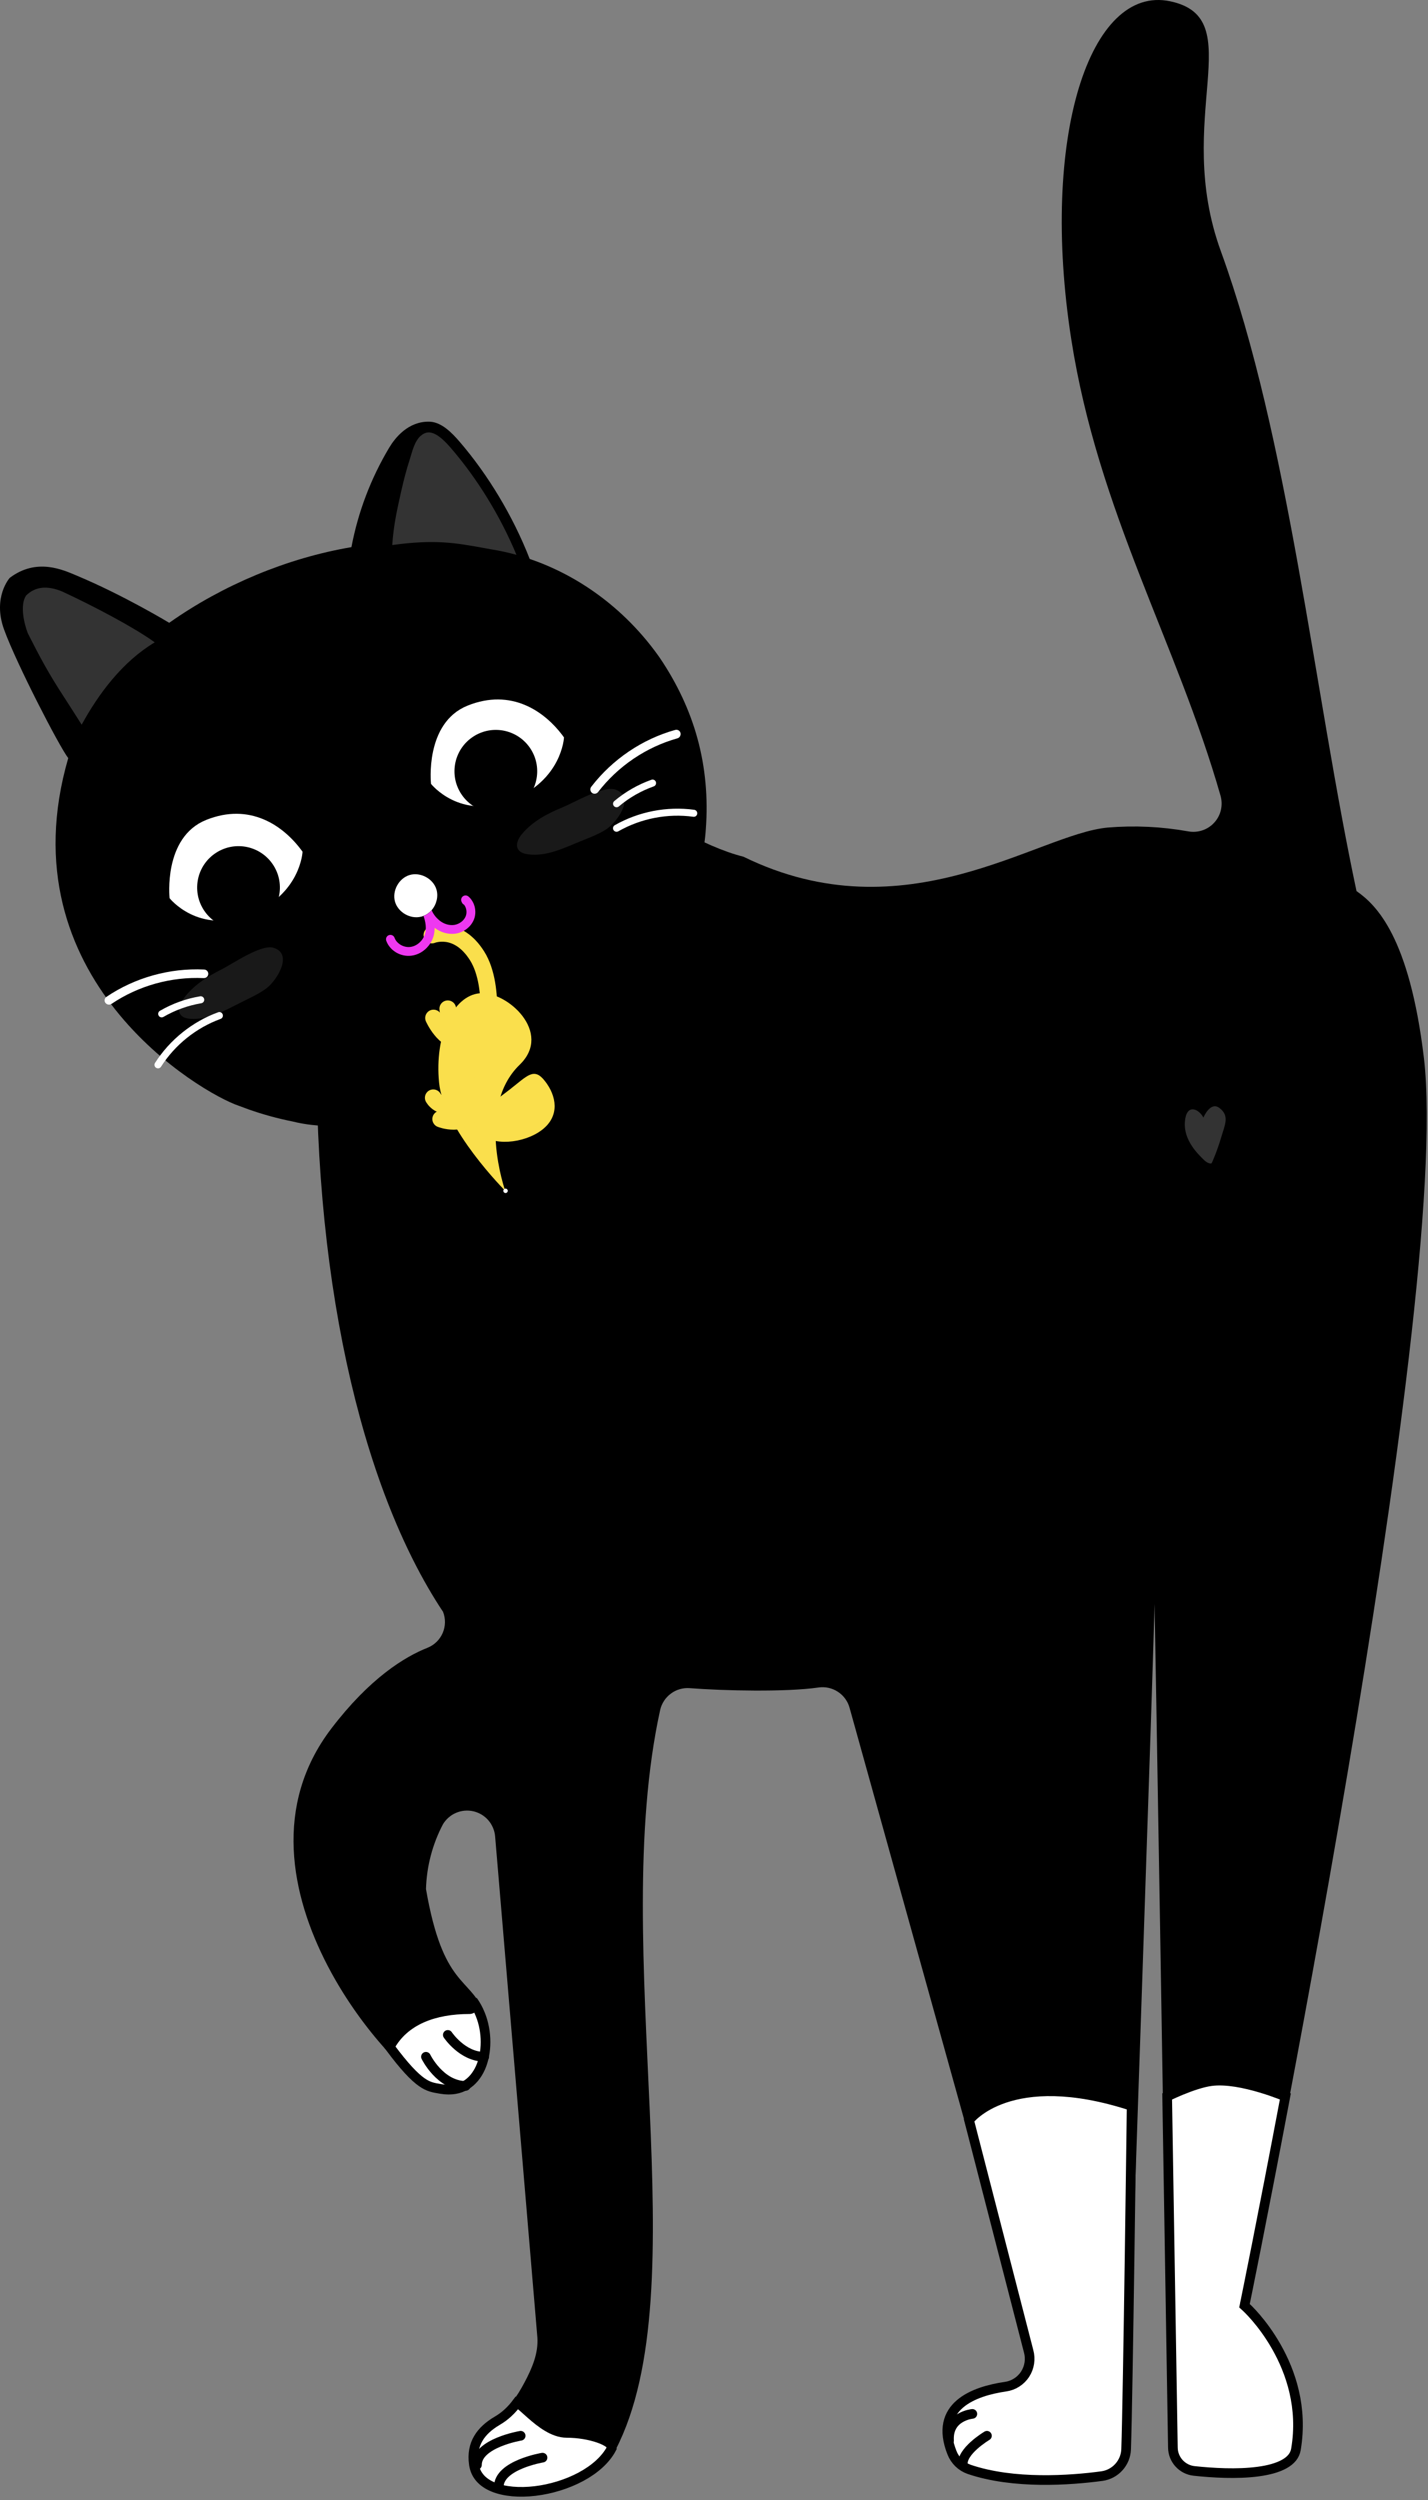 <?xml version="1.0" encoding="utf-8"?>
<svg xmlns="http://www.w3.org/2000/svg" fill="none" height="100%" overflow="visible" preserveAspectRatio="none" style="display: block;" viewBox="0 0 148 259" width="100%">
<rect x="0" y="0" width="148" height="259" fill="#808080" stroke="none"/>
<g id="Group 123">
<g id="Group">
<path d="M34.606 106.495L43.386 101.171L51.727 95.901L65.094 82.665C65.306 83.203 64.62 82.335 65.094 82.665C67.466 84.313 72.812 87.701 77.052 88.756C93.88 96.994 107.544 86.392 114.804 85.736C117.6 85.503 120.412 85.638 123.169 86.134C123.661 86.223 124.165 86.18 124.635 86.019C125.105 85.859 125.529 85.579 125.859 85.21C126.194 84.842 126.427 84.393 126.537 83.91C126.647 83.427 126.634 82.919 126.499 82.44C121.966 66.582 113.821 53.062 111.026 35.141C107.773 14.246 112.936 -1.625 121.276 0.133C129.616 1.891 121.518 12.251 126.533 26.034C133.568 45.349 136.198 71.686 140.591 92.318C142.62 93.733 146.067 97.019 147.575 109.591C150.595 135.263 129.455 238.707 129.455 238.707C129.455 238.707 136.249 244.869 134.741 253.807C134.203 257.047 127.494 256.827 123.703 256.412C123 256.335 122.343 256.005 121.869 255.48C121.39 254.955 121.124 254.273 121.115 253.565C120.882 238.813 119.65 163.532 119.65 166.256C119.65 168.983 117.197 239.761 116.71 253.73C116.685 254.417 116.418 255.073 115.956 255.582C115.494 256.09 114.868 256.42 114.19 256.513C110.937 256.95 105.062 257.39 100.432 255.81C100.034 255.666 99.67 255.442 99.365 255.149C99.06 254.857 98.823 254.497 98.666 254.103C96.735 249.258 100.932 247.724 104.215 247.246C104.626 247.186 105.015 247.038 105.367 246.818C105.714 246.593 106.015 246.297 106.239 245.954C106.464 245.607 106.616 245.213 106.676 244.806C106.739 244.395 106.714 243.98 106.604 243.578L88.052 176.929C87.865 176.248 87.433 175.655 86.84 175.269C86.247 174.879 85.536 174.723 84.832 174.824C81.389 175.316 75.014 175.163 71.49 174.892C70.791 174.837 70.097 175.036 69.533 175.455C68.97 175.871 68.572 176.476 68.419 177.158C62.968 201.992 72.528 237.072 63.777 253.845C61.121 258.94 49.431 260.639 48.677 255.357C48.338 252.994 49.516 251.469 51.299 250.41C52.73 249.588 53.582 248.283 54.361 246.822C55.136 245.365 55.81 243.811 55.695 242.163L51.316 190.259C51.265 189.641 51.019 189.056 50.617 188.586C50.21 188.116 49.668 187.79 49.062 187.65C48.457 187.51 47.825 187.57 47.254 187.815C46.686 188.061 46.208 188.484 45.894 189.018C44.814 191.085 44.217 193.368 44.149 195.702C45.924 205.94 48.681 204.762 50.189 208.536C51.701 212.31 50.189 217.596 45.657 216.842C41.646 216.169 22.251 194.944 34.331 179.09C38.316 173.859 41.942 171.643 44.314 170.707C45.017 170.424 45.581 169.873 45.881 169.178C46.182 168.479 46.195 167.692 45.919 166.988C37.249 153.943 32.264 131.549 32.848 105.55C32.785 105.127 34.606 106.495 34.606 106.495Z" fill="black" id="Vector"/>
<path d="M63.379 253.671C62.765 254.832 61.621 255.836 60.198 256.598C58.766 257.365 57.089 257.873 55.463 258.068C53.832 258.263 52.299 258.136 51.147 257.67C50.007 257.208 49.274 256.433 49.113 255.302C48.957 254.213 49.151 253.341 49.571 252.625C49.994 251.901 50.668 251.304 51.519 250.8C52.379 250.304 53.04 249.652 53.59 248.915C53.641 248.94 53.709 248.987 53.798 249.05C54.027 249.22 54.294 249.457 54.611 249.745C54.743 249.864 54.882 249.991 55.035 250.122C55.53 250.558 56.106 251.033 56.721 251.401C57.335 251.77 58.025 252.049 58.745 252.049C59.919 252.049 61.13 252.261 62.032 252.574C62.485 252.731 62.841 252.905 63.074 253.074C63.328 253.26 63.337 253.366 63.337 253.366C63.337 253.438 63.341 253.506 63.354 253.574C63.362 253.599 63.366 253.633 63.379 253.671Z" fill="white" id="Vector_2" stroke="black"/>
<path d="M48.266 216.029C47.61 216.419 46.771 216.597 45.733 216.423C45.682 216.415 45.636 216.406 45.585 216.398C44.924 216.287 44.412 216.207 43.704 215.707C42.942 215.169 41.938 214.144 40.392 212.06C41.913 209.269 45.038 208.151 48.656 208.151C48.736 208.151 48.838 208.13 48.931 208.058C49.02 207.99 49.067 207.905 49.088 207.842C49.126 207.731 49.113 207.634 49.109 207.604C49.096 207.524 49.067 207.443 49.045 207.384C49.033 207.35 49.016 207.312 48.999 207.27C49.291 207.672 49.554 208.129 49.787 208.714C50.503 210.501 50.494 212.645 49.795 214.225C49.439 215.008 48.927 215.639 48.266 216.029Z" fill="white" id="Vector_3" stroke="black"/>
<path d="M129.464 238.715L129.032 238.626L128.981 238.872L129.167 239.041L129.171 239.045L129.184 239.058C129.197 239.067 129.214 239.083 129.235 239.109C129.282 239.151 129.349 239.219 129.438 239.308C129.616 239.486 129.866 239.757 130.167 240.104C130.768 240.803 131.552 241.832 132.289 243.133C133.767 245.733 135.046 249.406 134.314 253.747C134.208 254.387 133.801 254.882 133.115 255.268C132.42 255.658 131.476 255.912 130.391 256.056C128.227 256.348 125.643 256.191 123.758 255.988C123.161 255.924 122.606 255.641 122.2 255.196C121.793 254.751 121.568 254.175 121.56 253.569C121.471 247.851 121.23 233.039 120.967 217.198C121.035 217.168 121.111 217.13 121.2 217.088C121.501 216.948 121.92 216.753 122.407 216.554C123.386 216.152 124.576 215.732 125.533 215.605C127.066 215.402 129.049 215.817 130.692 216.308C131.505 216.55 132.217 216.808 132.729 217.003C132.924 217.075 133.089 217.143 133.216 217.194C132.014 223.555 130.976 228.876 130.235 232.624C129.858 234.53 129.557 236.034 129.349 237.055C129.248 237.567 129.167 237.957 129.112 238.224L129.049 238.524L129.032 238.601L129.027 238.622V238.626C129.032 238.626 129.032 238.626 129.464 238.715Z" fill="white" id="Vector_4" stroke="black"/>
<path d="M44.145 213.081C44.145 213.081 45.593 216.063 48.266 216.101" id="Vector_5" stroke="black" stroke-linecap="round"/>
<path d="M46.411 210.815C46.411 210.815 47.923 213.081 50.185 213.081" id="Vector_6" stroke="black" stroke-linecap="round"/>
<path d="M53.963 252.345C53.963 252.345 49.431 253.099 49.431 255.365" id="Vector_7" stroke="black" stroke-linecap="round"/>
<path d="M56.229 254.612C56.229 254.612 51.697 255.365 51.697 257.632" id="Vector_8" stroke="black" stroke-linecap="round"/>
</g>
<path d="M124.723 115.782C124.723 115.782 125.429 114.066 126.384 114.787C127.457 115.594 126.953 116.515 126.559 117.852C126.166 119.19 125.61 120.495 125.56 120.525C125.51 120.554 125.195 120.594 124.723 120.116C124.251 119.638 122.653 118.184 122.802 116.226C122.952 114.265 124.251 114.872 124.723 115.782Z" fill="#333333" id="Vector_9"/>
<path d="M100.437 219.654L106.608 243.59C106.718 243.988 106.744 244.408 106.68 244.819C106.617 245.229 106.468 245.619 106.244 245.967C106.019 246.314 105.719 246.61 105.371 246.83C105.024 247.055 104.63 247.199 104.219 247.258C100.937 247.733 96.735 249.266 98.67 254.116C98.827 254.51 99.064 254.866 99.369 255.162C99.674 255.454 100.039 255.683 100.437 255.823C105.066 257.398 110.941 256.962 114.194 256.526C114.876 256.433 115.503 256.102 115.96 255.594C116.422 255.086 116.689 254.429 116.714 253.743C116.905 248.216 117.286 218.172 117.286 218.172C104.609 214.046 100.437 219.654 100.437 219.654Z" fill="white" id="Vector_10" stroke="black"/>
<path d="M100.776 250.079C100.776 250.079 98.209 250.312 98.361 252.841" id="Vector_11" stroke="black" stroke-linecap="round"/>
<path d="M102.288 252.345C102.288 252.345 99.56 253.963 99.797 255.42" id="Vector_12" stroke="black" stroke-linecap="round"/>
<g id="Group_2">
<path d="M7.074 78.539C6.202 77.451 1.687 68.725 0.42 65.214C-0.795 61.859 1.013 59.864 1.013 59.864C3.813 57.751 6.562 59.051 7.947 59.631C12.839 61.677 17.537 64.523 17.537 64.523C23.123 60.58 29.803 57.806 36.423 56.683C37.114 53.036 38.431 49.572 40.337 46.378C40.951 45.353 42.307 43.638 44.505 43.684C44.509 43.684 44.518 43.684 44.522 43.688C44.539 43.688 44.552 43.688 44.569 43.688C45.755 43.76 46.771 44.764 47.61 45.734C50.604 49.207 53.188 53.519 54.899 57.907C60.194 59.703 64.967 63.287 68.364 68.124C70.173 70.792 71.495 73.613 72.287 76.51C73.104 79.492 73.396 82.656 73.151 85.914C73.147 85.99 73.121 86.46 73.019 87.235C73.002 87.371 72.981 87.506 72.96 87.642L72.769 88.747C72.121 91.975 70.808 95.041 68.915 97.684C65.311 102.725 59.783 107.435 53.434 110.951C52.333 111.561 51.206 112.132 50.058 112.666C46.462 114.335 42.789 115.546 39.431 116.165C35.911 116.813 32.848 116.821 30.328 116.186C28.778 115.877 27.266 115.462 25.796 114.945L24.75 114.559C20.887 113.263 0.437 101.374 7.074 78.539Z" fill="black" id="Vector_13"/>
<g id="Group_3" opacity="0.2">
<g id="Group_4">
<path d="M41.591 50.851C41.129 52.914 40.782 54.46 40.655 56.467C45.085 55.858 47.216 56.243 50.117 56.768C50.38 56.815 50.651 56.866 50.935 56.916C51.807 57.056 52.672 57.247 53.527 57.48C51.867 53.494 49.49 49.618 46.767 46.459C46.352 45.98 45.382 44.853 44.505 44.798C44.475 44.798 44.446 44.798 44.416 44.798C44.404 44.798 44.395 44.798 44.382 44.798C44.103 44.815 43.836 44.942 43.565 45.184C43.044 45.654 42.79 46.514 42.565 47.268C42.519 47.42 42.476 47.572 42.43 47.717C42.125 48.661 41.854 49.686 41.591 50.851Z" fill="white" id="Vector_14"/>
</g>
<g id="Group_5">
<path d="M8.464 75.079C10.222 71.864 12.7 68.543 16.037 66.548C13.919 65.01 9.76 62.821 6.482 61.296C4.91 60.627 3.639 60.762 2.699 61.702C2.051 62.676 2.487 64.595 2.885 65.612C4.156 68.124 5.024 69.742 6.579 72.13C7.193 73.088 7.837 74.075 8.464 75.079Z" fill="white" id="Vector_15"/>
</g>
</g>
<g id="Group_6">
<g id="Group_7">
<path d="M17.575 93.051C17.575 93.051 16.888 86.744 21.37 84.944C25.851 83.144 29.354 85.456 31.357 88.239C31.357 88.239 31.167 92.686 25.864 94.766C20.556 96.846 17.575 93.051 17.575 93.051Z" fill="white" id="Vector_16"/>
</g>
</g>
<g id="Group_8">
<path d="M44.67 81.208C44.67 81.208 43.984 74.901 48.465 73.101C52.947 71.3 56.45 73.613 58.453 76.396C58.453 76.396 58.263 80.843 52.959 82.923C47.652 85.003 44.67 81.208 44.67 81.208Z" fill="white" id="Vector_17"/>
</g>
<g id="Group_9">
<path d="M42.451 90.653C41.341 90.984 40.625 92.284 40.934 93.402C41.248 94.516 42.531 95.257 43.654 94.965C43.734 94.944 43.81 94.918 43.886 94.889C44.225 94.757 44.509 94.546 44.734 94.292C45.255 93.694 45.454 92.843 45.225 92.119C44.873 91.013 43.56 90.323 42.451 90.653Z" fill="white" id="Vector_18"/>
</g>
<g id="Group_10" opacity="0.1">
<path d="M58.305 83.639C56.725 84.279 55.166 85.113 54.078 86.426C53.709 86.875 53.396 87.519 53.709 88.006C53.913 88.324 54.315 88.447 54.688 88.502C56.581 88.777 58.419 87.871 60.19 87.146C61.088 86.778 62.015 86.447 62.829 85.918C63.888 85.232 65.861 82.631 63.845 81.822C62.587 81.318 59.453 83.173 58.305 83.639Z" fill="white" id="Vector_19"/>
</g>
<g id="Group_11" opacity="0.1">
<path d="M28.359 98.193C27.067 97.786 24.081 99.874 22.971 100.425C21.446 101.188 19.955 102.136 18.973 103.53C18.638 104.004 18.375 104.669 18.723 105.131C18.951 105.432 19.358 105.525 19.735 105.55C21.645 105.677 23.407 104.635 25.119 103.78C25.987 103.343 26.885 102.945 27.656 102.357C28.66 101.59 30.43 98.845 28.359 98.193Z" fill="white" id="Vector_20"/>
</g>
<g id="Group_12">
<g id="Group_13">
<path d="M16.876 105.381C16.897 105.372 16.919 105.364 16.94 105.351C18.155 104.648 19.477 104.169 20.862 103.936C21.061 103.903 21.197 103.716 21.163 103.517C21.129 103.318 20.942 103.183 20.743 103.216C19.269 103.466 17.867 103.97 16.575 104.72C16.402 104.822 16.342 105.046 16.444 105.22C16.529 105.372 16.711 105.436 16.876 105.381Z" fill="white" id="Vector_21"/>
</g>
<g id="Group_14">
<path d="M16.499 110.662C16.575 110.637 16.639 110.586 16.686 110.514C18.134 108.244 20.328 106.486 22.861 105.559C23.052 105.491 23.149 105.279 23.077 105.088C23.009 104.898 22.797 104.796 22.607 104.872C19.926 105.851 17.605 107.714 16.067 110.12C15.957 110.29 16.008 110.514 16.177 110.624C16.283 110.688 16.398 110.701 16.499 110.662Z" fill="white" id="Vector_22"/>
</g>
<g id="Group_15">
<path d="M11.273 104.081C11.37 104.085 11.472 104.059 11.561 104C14.339 102.124 17.728 101.175 21.108 101.332C21.362 101.344 21.574 101.154 21.586 100.908C21.599 100.662 21.404 100.446 21.15 100.442C17.571 100.277 13.979 101.281 11.035 103.272C10.828 103.411 10.777 103.691 10.921 103.894C11.006 104.004 11.137 104.072 11.273 104.081Z" fill="white" id="Vector_23"/>
</g>
<g id="Group_16">
<path d="M67.818 81.441C67.797 81.453 67.776 81.462 67.755 81.47C66.429 81.941 65.213 82.639 64.138 83.546C63.985 83.677 63.752 83.656 63.625 83.504C63.494 83.351 63.515 83.118 63.667 82.991C64.811 82.029 66.103 81.288 67.509 80.784C67.7 80.716 67.907 80.814 67.975 81.004C68.034 81.17 67.966 81.352 67.818 81.441Z" fill="white" id="Vector_24"/>
</g>
<g id="Group_17">
<path d="M72.088 84.571C72.02 84.609 71.94 84.63 71.855 84.617C69.186 84.253 66.425 84.791 64.082 86.125C63.909 86.227 63.684 86.163 63.583 85.99C63.481 85.816 63.54 85.587 63.718 85.49C66.196 84.079 69.123 83.512 71.948 83.893C72.147 83.919 72.287 84.105 72.262 84.304C72.249 84.423 72.181 84.516 72.088 84.571Z" fill="white" id="Vector_25"/>
</g>
<g id="Group_18">
<path d="M70.449 76.324C70.389 76.405 70.305 76.464 70.203 76.494C66.975 77.396 64.057 79.37 61.99 82.051C61.837 82.25 61.55 82.292 61.355 82.14C61.16 81.987 61.122 81.704 61.283 81.504C63.472 78.666 66.56 76.574 69.978 75.621C70.22 75.553 70.466 75.693 70.529 75.934C70.563 76.074 70.529 76.218 70.449 76.324Z" fill="white" id="Vector_26"/>
</g>
</g>
<g id="Group_19">
<path d="M44.764 96.871C44.764 96.871 47.402 95.778 49.452 99.036C51.498 102.293 50.363 108.447 50.363 108.447" id="Vector_27" stroke="#FADF4C" stroke-linecap="round" stroke-width="1.73"/>
<path d="M53.857 110.311C49.291 114.729 52.366 123.374 52.366 123.374C52.366 123.374 45.97 116.978 45.504 112.145C45.034 107.308 46.919 103.174 49.706 102.903C52.493 102.632 57.351 106.944 53.857 110.311Z" fill="#FADF4C" id="Vector_28"/>
<path d="M56.492 112.018C57.665 113.517 58.063 115.597 56.187 117.046C54.315 118.494 50.888 118.804 49.719 117.308C48.55 115.809 50.926 114.356 52.798 112.899C54.675 111.442 55.34 110.519 56.492 112.018Z" fill="#FADF4C" id="Vector_29"/>
<path d="M44.903 113.729C44.903 113.729 45.674 115.148 47.428 114.229C49.181 113.314 49.101 112.454 49.101 112.454" id="Vector_30" stroke="#FADF4C" stroke-linecap="round" stroke-width="1.73"/>
<path d="M45.674 115.932C45.674 115.932 48.105 116.914 49.304 114.894" id="Vector_31" stroke="#FADF4C" stroke-linecap="round" stroke-width="1.73"/>
<path d="M44.932 105.465C44.932 105.465 46.038 107.956 47.749 107.791L51.172 107.46" id="Vector_32" stroke="#FADF4C" stroke-linecap="round" stroke-width="1.73"/>
<path d="M46.407 104.508C46.407 104.508 46.737 107.931 48.444 107.765" id="Vector_33" stroke="#FADF4C" stroke-linecap="round" stroke-width="1.73"/>
<path d="M52.417 123.598C52.544 123.586 52.637 123.475 52.624 123.348C52.612 123.221 52.497 123.128 52.375 123.141C52.248 123.153 52.154 123.268 52.167 123.391C52.18 123.518 52.29 123.611 52.417 123.598Z" fill="white" id="Vector_34"/>
</g>
<g id="Group_20">
<path d="M27.03 95.562C29.026 94.286 29.609 91.635 28.334 89.64C27.058 87.644 24.407 87.061 22.412 88.337C20.416 89.612 19.833 92.263 21.108 94.259C22.384 96.254 25.035 96.837 27.03 95.562Z" fill="black" id="Vector_35"/>
</g>
<g id="Group_21">
<path d="M53.699 83.518C55.694 82.243 56.277 79.591 55.002 77.596C53.726 75.601 51.075 75.017 49.08 76.293C47.085 77.568 46.501 80.22 47.777 82.215C49.052 84.21 51.703 84.793 53.699 83.518Z" fill="black" id="Vector_36"/>
</g>
<g id="Group_22">
<path d="M47.974 92.86C47.804 92.987 47.745 93.22 47.834 93.415L47.872 93.5C47.919 93.606 48.004 93.682 48.097 93.728C48.347 94.05 48.423 94.529 48.266 94.923C48.088 95.38 47.61 95.74 47.084 95.821C46.568 95.897 45.992 95.728 45.547 95.359C45.17 95.05 44.903 94.698 44.738 94.296C44.513 94.554 44.23 94.766 43.891 94.893C44.107 95.474 44.221 96.194 44.043 96.765C43.831 97.469 43.205 98.019 42.527 98.104C41.845 98.193 41.112 97.765 40.892 97.155C40.807 96.918 40.544 96.795 40.307 96.88C40.07 96.964 39.947 97.227 40.032 97.464C40.401 98.489 41.523 99.154 42.645 99.01C42.984 98.968 43.315 98.849 43.611 98.68C44.221 98.328 44.704 97.735 44.92 97.032C45.009 96.744 45.043 96.435 45.043 96.122C45.678 96.609 46.483 96.833 47.224 96.723C47.538 96.676 47.834 96.57 48.101 96.414C48.563 96.147 48.931 95.74 49.122 95.253C49.444 94.431 49.202 93.432 48.55 92.877C48.38 92.737 48.143 92.733 47.974 92.86Z" fill="#EE38F0" id="Vector_37"/>
</g>
</g>
</g>
</svg>